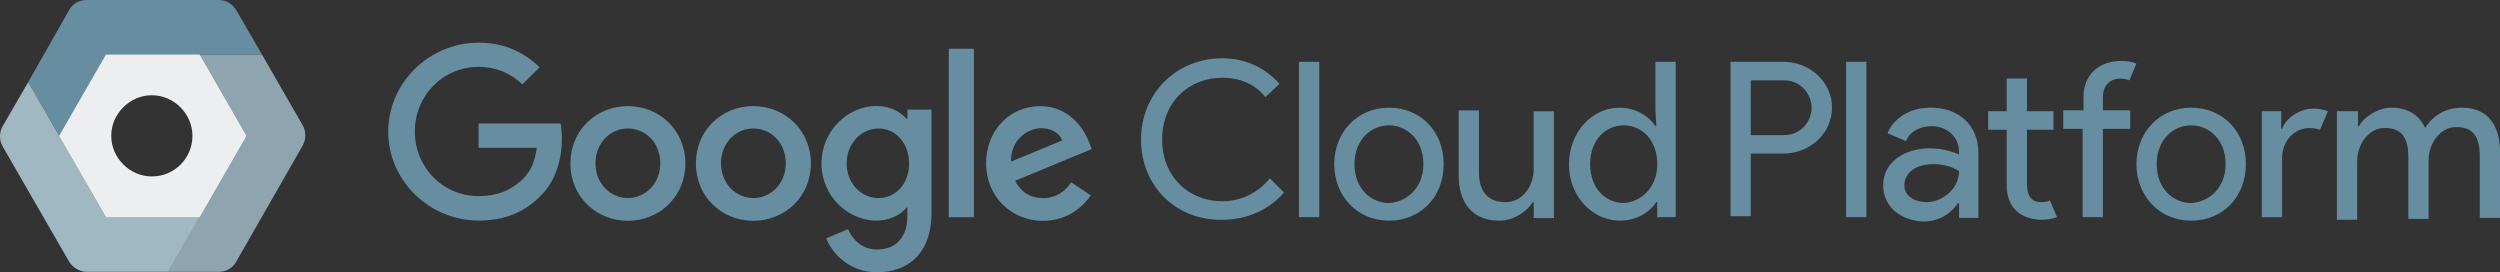 <?xml version="1.0" encoding="UTF-8"?>
<svg id="Calque_2" data-name="Calque 2" xmlns="http://www.w3.org/2000/svg" xmlns:xlink="http://www.w3.org/1999/xlink" viewBox="0 0 450 48.99">
  <rect x="0" y="0" width="450" height="48.99" fill="#333333" stroke="none"/>
  <defs>
    <style>
      .cls-1 {
        clip-path: url(#clippath-11);
      }

      .cls-2 {
        clip-path: url(#clippath-13);
      }

      .cls-3 {
        clip-path: url(#clippath-6);
      }

      .cls-4 {
        fill: none;
      }

      .cls-4, .cls-5, .cls-6, .cls-7, .cls-8, .cls-9, .cls-10 {
        stroke-width: 0px;
      }

      .cls-11 {
        clip-path: url(#clippath-7);
      }

      .cls-12 {
        clip-path: url(#clippath-1);
      }

      .cls-5 {
        fill: #547dbf;
      }

      .cls-6 {
        fill: #668da0;
      }

      .cls-13 {
        clip-path: url(#clippath-12);
      }

      .cls-7 {
        fill: #8ea5af;
      }

      .cls-14 {
        clip-path: url(#clippath-9);
      }

      .cls-8 {
        fill: #eee;
      }

      .cls-9 {
        fill: #edeeef;
      }

      .cls-15 {
        clip-path: url(#clippath);
      }

      .cls-16 {
        clip-path: url(#clippath-8);
      }

      .cls-17 {
        clip-path: url(#clippath-14);
      }

      .cls-18 {
        clip-path: url(#clippath-5);
      }

      .cls-19 {
        clip-path: url(#clippath-10);
      }

      .cls-10 {
        fill: #a0b8c1;
      }
    </style>
    <clipPath id="clippath">
      <path class="cls-4" d="m54.48,22.55l-7.31-12.87-4.61-7.94c-.64-.95-1.75-1.75-3.18-1.75H15.57c-1.27,0-2.54.63-3.18,1.91l-7.31,12.87L.48,22.71c-.64,1.11-.64,2.54,0,3.65l11.91,20.65c.63,1.11,1.91,1.91,3.18,1.91h23.83c1.27,0,2.54-.64,3.18-1.91l11.91-20.81c.64-1.11.64-2.38,0-3.65m-27.16,9.21c-3.97,0-7.31-3.34-7.31-7.31s3.34-7.31,7.31-7.31,7.31,3.34,7.31,7.31-3.18,7.31-7.31,7.31"/>
    </clipPath>
    <clipPath id="clippath-1">
      <path class="cls-4" d="m54.48,22.55l-7.31-12.87-4.61-7.94c-.64-.95-1.75-1.75-3.18-1.75H15.57c-1.27,0-2.54.63-3.18,1.91l-7.31,12.87L.48,22.71c-.64,1.11-.64,2.54,0,3.65l11.91,20.65c.63,1.11,1.91,1.91,3.18,1.91h23.83c1.27,0,2.54-.64,3.18-1.91l11.91-20.81c.64-1.11.64-2.38,0-3.65m-27.16,9.21c-3.97,0-7.31-3.34-7.31-7.31s3.34-7.31,7.31-7.31,7.31,3.34,7.31,7.31-3.18,7.31-7.31,7.31"/>
    </clipPath>
    <clipPath id="clippath-2">
      <path class="cls-4" d="m54.48,22.55l-7.31-12.87-4.61-7.94c-.64-.95-1.75-1.75-3.18-1.75H15.57c-1.27,0-2.54.63-3.18,1.91l-7.31,12.87L.48,22.71c-.64,1.11-.64,2.54,0,3.65l11.91,20.65c.63,1.11,1.91,1.91,3.18,1.91h23.83c1.27,0,2.54-.64,3.18-1.91l11.91-20.81c.64-1.11.64-2.38,0-3.65m-27.16,9.21c-3.97,0-7.31-3.34-7.31-7.31s3.34-7.31,7.31-7.31,7.31,3.34,7.31,7.31-3.18,7.31-7.31,7.31"/>
    </clipPath>
    <clipPath id="clippath-3">
      <path class="cls-4" d="m0,24.54H0c0,.63.16,1.27.48,1.83l11.91,20.65c.63,1.11,1.91,1.91,3.18,1.91h14.77-14.77c-1.27,0-2.54-.79-3.18-1.91L.48,26.37C.17,25.82,0,25.2,0,24.58H0v-.04"/>
    </clipPath>
    <clipPath id="clippath-4">
      <rect class="cls-4" x="-.83" y="23.32" width="32.02" height="26.69"/>
    </clipPath>
    <clipPath id="clippath-5">
      <path class="cls-4" d="m54.48,22.55l-7.31-12.87-4.61-7.94c-.64-.95-1.75-1.75-3.18-1.75H15.57c-1.27,0-2.54.63-3.18,1.91l-7.31,12.87L.48,22.71c-.64,1.11-.64,2.54,0,3.65l11.91,20.65c.63,1.11,1.91,1.91,3.18,1.91h23.83c1.27,0,2.54-.64,3.18-1.91l11.91-20.81c.64-1.11.64-2.38,0-3.65m-27.16,9.21c-3.97,0-7.31-3.34-7.31-7.31s3.34-7.31,7.31-7.31,7.31,3.34,7.31,7.31-3.18,7.31-7.31,7.31"/>
    </clipPath>
    <clipPath id="clippath-6">
      <path class="cls-4" d="m54.48,22.55l-7.31-12.87-4.61-7.94c-.64-.95-1.75-1.75-3.18-1.75H15.57c-1.27,0-2.54.63-3.18,1.91l-7.31,12.87L.48,22.71c-.64,1.11-.64,2.54,0,3.65l11.91,20.65c.63,1.11,1.91,1.91,3.18,1.91h23.83c1.27,0,2.54-.64,3.18-1.91l11.91-20.81c.64-1.11.64-2.38,0-3.65m-27.16,9.21c-3.97,0-7.31-3.34-7.31-7.31s3.34-7.31,7.31-7.31,7.31,3.34,7.31,7.31-3.18,7.31-7.31,7.31"/>
    </clipPath>
    <clipPath id="clippath-7">
      <path class="cls-4" d="m47.18,9.85h-28.12l25.26,14.61-14.14,24.46h9.21c1.27,0,2.54-.64,3.18-1.91l11.91-20.81c.64-1.11.64-2.54,0-3.65l-7.31-12.71"/>
    </clipPath>
    <clipPath id="clippath-8">
      <path class="cls-4" d="m47.18,9.85h-28.12l25.26,14.61-14.14,24.46h9.21c1.27,0,2.54-.64,3.18-1.91l11.91-20.81c.64-1.11.64-2.54,0-3.65l-7.31-12.71"/>
    </clipPath>
    <clipPath id="clippath-9">
      <path class="cls-4" d="m47.18,9.85h-28.12l25.26,14.61-14.14,24.46h9.21c1.27,0,2.54-.64,3.18-1.91l11.91-20.81c.64-1.11.64-2.54,0-3.65l-7.31-12.71"/>
    </clipPath>
    <clipPath id="clippath-10">
      <path class="cls-4" d="m54.48,22.55l-7.31-12.87-4.61-7.94c-.64-.95-1.75-1.75-3.18-1.75H15.57c-1.27,0-2.54.63-3.18,1.91l-7.31,12.87L.48,22.71c-.64,1.11-.64,2.54,0,3.65l11.91,20.65c.63,1.11,1.91,1.91,3.18,1.91h23.83c1.27,0,2.54-.64,3.18-1.91l11.91-20.81c.64-1.11.64-2.38,0-3.65m-27.16,9.21c-3.97,0-7.31-3.34-7.31-7.31s3.34-7.31,7.31-7.31,7.31,3.34,7.31,7.31-3.18,7.31-7.31,7.31"/>
    </clipPath>
    <clipPath id="clippath-11">
      <path class="cls-4" d="m54.48,22.55l-7.31-12.87-4.61-7.94c-.64-.95-1.75-1.75-3.18-1.75H15.57c-1.27,0-2.54.63-3.18,1.91l-7.31,12.87L.48,22.71c-.64,1.11-.64,2.54,0,3.65l11.91,20.65c.63,1.11,1.91,1.91,3.18,1.91h23.83c1.27,0,2.54-.64,3.18-1.91l11.91-20.81c.64-1.11.64-2.38,0-3.65m-27.16,9.21c-3.97,0-7.31-3.34-7.31-7.31s3.34-7.31,7.31-7.31,7.31,3.34,7.31,7.31-3.18,7.31-7.31,7.31"/>
    </clipPath>
    <clipPath id="clippath-12">
      <path class="cls-4" d="m19.06,39.07L5.08,14.77.48,22.71c-.64,1.11-.64,2.54,0,3.65l11.91,20.65c.63,1.11,1.91,1.91,3.18,1.91h14.77l14.14-24.46-25.41,14.61"/>
    </clipPath>
    <clipPath id="clippath-13">
      <path class="cls-4" d="m54.48,22.55l-7.31-12.87-4.61-7.94c-.64-.95-1.75-1.75-3.18-1.75H15.57c-1.27,0-2.54.63-3.18,1.91l-7.31,12.87L.48,22.71c-.64,1.11-.64,2.54,0,3.65l11.91,20.65c.63,1.11,1.91,1.91,3.18,1.91h23.83c1.27,0,2.54-.64,3.18-1.91l11.91-20.81c.64-1.11.64-2.38,0-3.65m-27.16,9.21c-3.97,0-7.31-3.34-7.31-7.31s3.34-7.31,7.31-7.31,7.31,3.34,7.31,7.31-3.18,7.31-7.31,7.31"/>
    </clipPath>
    <clipPath id="clippath-14">
      <path class="cls-4" d="m54.48,22.55l-7.31-12.87-4.61-7.94c-.64-.95-1.75-1.75-3.18-1.75H15.57c-1.27,0-2.54.63-3.18,1.91l-7.31,12.87L.48,22.71c-.64,1.11-.64,2.54,0,3.65l11.91,20.65c.63,1.11,1.91,1.91,3.18,1.91h23.83c1.27,0,2.54-.64,3.18-1.91l11.91-20.81c.64-1.11.64-2.38,0-3.65m-27.16,9.21c-3.97,0-7.31-3.34-7.31-7.31s3.34-7.31,7.31-7.31,7.31,3.34,7.31,7.31-3.18,7.31-7.31,7.31"/>
    </clipPath>
    <clipPath id="clippath-15">
      <path class="cls-4" d="m54.48,22.55l-7.31-12.87-4.61-7.94c-.64-.95-1.75-1.75-3.18-1.75H15.57c-1.27,0-2.54.63-3.18,1.91l-7.31,12.87L.48,22.71c-.64,1.11-.64,2.54,0,3.65l11.91,20.65c.63,1.11,1.91,1.91,3.18,1.91h23.83c1.27,0,2.54-.64,3.18-1.91l11.91-20.81c.64-1.11.64-2.38,0-3.65m-27.16,9.21c-3.97,0-7.31-3.34-7.31-7.31s3.34-7.31,7.31-7.31,7.31,3.34,7.31,7.31-3.18,7.31-7.31,7.31"/>
    </clipPath>
    <clipPath id="clippath-16">
      <path class="cls-4" d="m39.44,0h.03c1.39.03,2.47.82,3.09,1.9l4.61,7.94,7.31,12.71-7.31-12.87-4.61-7.94C41.94.8,40.85.02,39.44,0"/>
    </clipPath>
    <clipPath id="clippath-17">
      <rect class="cls-4" x="38.06" y="-1.08" width="17.54" height="24.4"/>
    </clipPath>
    <clipPath id="clippath-18">
      <path class="cls-4" d="m54.48,22.55l-7.31-12.87-4.61-7.94c-.64-.95-1.75-1.75-3.18-1.75H15.57c-1.27,0-2.54.63-3.18,1.91l-7.31,12.87L.48,22.71c-.64,1.11-.64,2.54,0,3.65l11.91,20.65c.63,1.11,1.91,1.91,3.18,1.91h23.83c1.27,0,2.54-.64,3.18-1.91l11.91-20.81c.64-1.11.64-2.38,0-3.65m-27.16,9.21c-3.97,0-7.31-3.34-7.31-7.31s3.34-7.31,7.31-7.31,7.31,3.34,7.31,7.31-3.18,7.31-7.31,7.31"/>
    </clipPath>
    <clipPath id="clippath-19">
      <path class="cls-4" d="m39.48,0c1.39.03,2.47.82,3.09,2.06l4.51,7.78h.09l-4.61-7.94c-.62-1.09-1.7-1.88-3.09-1.9"/>
    </clipPath>
    <clipPath id="clippath-20">
      <rect class="cls-4" x="38.06" y="-1.08" width="9.91" height="12.2"/>
    </clipPath>
    <clipPath id="clippath-21">
      <path class="cls-4" d="m54.48,22.55l-7.31-12.87-4.61-7.94c-.64-.95-1.75-1.75-3.18-1.75H15.57c-1.27,0-2.54.63-3.18,1.91l-7.31,12.87L.48,22.71c-.64,1.11-.64,2.54,0,3.65l11.91,20.65c.63,1.11,1.91,1.91,3.18,1.91h23.83c1.27,0,2.54-.64,3.18-1.91l11.91-20.81c.64-1.11.64-2.38,0-3.65m-27.16,9.21c-3.97,0-7.31-3.34-7.31-7.31s3.34-7.31,7.31-7.31,7.31,3.34,7.31,7.31-3.18,7.31-7.31,7.31"/>
    </clipPath>
    <clipPath id="clippath-22">
      <path class="cls-4" d="m47.18,9.85h-.09l.09.16,7.31,12.87c.28.42.43,1.08.47,1.66v-.16c0-.59-.16-1.21-.47-1.82l-7.31-12.71"/>
    </clipPath>
    <clipPath id="clippath-23">
      <rect class="cls-4" x="45.68" y="8.83" width="10.67" height="16.77"/>
    </clipPath>
    <clipPath id="clippath-24">
      <path class="cls-4" d="m54.48,22.55l-7.31-12.87-4.61-7.94c-.64-.95-1.75-1.75-3.18-1.75H15.57c-1.27,0-2.54.63-3.18,1.91l-7.31,12.87L.48,22.71c-.64,1.11-.64,2.54,0,3.65l11.91,20.65c.63,1.11,1.91,1.91,3.18,1.91h23.83c1.27,0,2.54-.64,3.18-1.91l11.91-20.81c.64-1.11.64-2.38,0-3.65m-27.16,9.21c-3.97,0-7.31-3.34-7.31-7.31s3.34-7.31,7.31-7.31,7.31,3.34,7.31,7.31-3.18,7.31-7.31,7.31"/>
    </clipPath>
    <clipPath id="clippath-25">
      <path class="cls-4" d="m39.39.32H15.57c-1.27,0-2.54.79-3.18,1.91l-7.19,12.66,7.01,6.85,6.85-11.89h27.93l-4.42-7.62c-.64-1.27-1.91-1.91-3.18-1.91"/>
    </clipPath>
    <clipPath id="clippath-26">
      <rect class="cls-4" x="3.75" y="-1.08" width="44.22" height="23.64"/>
    </clipPath>
    <clipPath id="clippath-27">
      <path class="cls-4" d="m54.48,22.55l-7.31-12.87-4.61-7.94c-.64-.95-1.75-1.75-3.18-1.75H15.57c-1.27,0-2.54.63-3.18,1.91l-7.31,12.87L.48,22.71c-.64,1.11-.64,2.54,0,3.65l11.91,20.65c.63,1.11,1.91,1.91,3.18,1.91h23.83c1.27,0,2.54-.64,3.18-1.91l11.91-20.81c.64-1.11.64-2.38,0-3.65m-27.16,9.21c-3.97,0-7.31-3.34-7.31-7.31s3.34-7.31,7.31-7.31,7.31,3.34,7.31,7.31-3.18,7.31-7.31,7.31"/>
    </clipPath>
    <clipPath id="clippath-28">
      <polyline class="cls-4" points="5.2 14.88 5.17 14.93 10.65 24.45 12.21 21.74 5.2 14.88"/>
    </clipPath>
    <clipPath id="clippath-29">
      <rect class="cls-4" x="3.75" y="13.4" width="9.91" height="12.2"/>
    </clipPath>
    <clipPath id="clippath-30">
      <path class="cls-4" d="m54.48,22.55l-7.31-12.87-4.61-7.94c-.64-.95-1.75-1.75-3.18-1.75H15.57c-1.27,0-2.54.63-3.18,1.91l-7.31,12.87L.48,22.71c-.64,1.11-.64,2.54,0,3.65l11.91,20.65c.63,1.11,1.91,1.91,3.18,1.91h23.83c1.27,0,2.54-.64,3.18-1.91l11.91-20.81c.64-1.11.64-2.38,0-3.65m-27.16,9.21c-3.97,0-7.31-3.34-7.31-7.31s3.34-7.31,7.31-7.31,7.31,3.34,7.31,7.31-3.18,7.31-7.31,7.31"/>
    </clipPath>
    <clipPath id="clippath-31">
      <path class="cls-4" d="m5.17,14.93l-.09.16L.48,22.87c-.28.55-.43.99-.47,1.51.03.55.19,1.09.47,1.51l4.61,7.94,7.31,12.87c.63,1.27,1.91,1.91,3.18,1.91h13.03l-9.53-9.53-8.42-14.61h0s-5.48-9.53-5.48-9.53"/>
    </clipPath>
    <clipPath id="clippath-32">
      <rect class="cls-4" x="-.83" y="13.4" width="30.5" height="36.6"/>
    </clipPath>
    <clipPath id="clippath-33">
      <path class="cls-4" d="m54.48,22.55l-7.31-12.87-4.61-7.94c-.64-.95-1.75-1.75-3.18-1.75H15.57c-1.27,0-2.54.63-3.18,1.91l-7.31,12.87L.48,22.71c-.64,1.11-.64,2.54,0,3.65l11.91,20.65c.63,1.11,1.91,1.91,3.18,1.91h23.83c1.27,0,2.54-.64,3.18-1.91l11.91-20.81c.64-1.11.64-2.38,0-3.65m-27.16,9.21c-3.97,0-7.31-3.34-7.31-7.31s3.34-7.31,7.31-7.31,7.31,3.34,7.31,7.31-3.18,7.31-7.31,7.31"/>
    </clipPath>
    <clipPath id="clippath-34">
      <path class="cls-4" d="m46.99,9.85h-11.09l17.72,17.72.86-1.52c.28-.55.43-.99.47-1.51-.04-.55-.19-1.09-.47-1.51l-7.31-12.87-.18-.32"/>
    </clipPath>
    <clipPath id="clippath-35">
      <rect class="cls-4" x="35.01" y="8.83" width="21.35" height="19.82"/>
    </clipPath>
    <clipPath id="clippath-36">
      <path class="cls-4" d="m54.48,22.55l-7.31-12.87-4.61-7.94c-.64-.95-1.75-1.75-3.18-1.75H15.57c-1.27,0-2.54.63-3.18,1.91l-7.31,12.87L.48,22.71c-.64,1.11-.64,2.54,0,3.65l11.91,20.65c.63,1.11,1.91,1.91,3.18,1.91h23.83c1.27,0,2.54-.64,3.18-1.91l11.91-20.81c.64-1.11.64-2.38,0-3.65m-27.16,9.21c-3.97,0-7.31-3.34-7.31-7.31s3.34-7.31,7.31-7.31,7.31,3.34,7.31,7.31-3.18,7.31-7.31,7.31"/>
    </clipPath>
    <clipPath id="clippath-37">
      <path class="cls-4" d="m35.9,9.85l8.42,14.61-8.42,14.61-5.56,9.85h.08l.08-.16h8.89c1.27,0,2.54-.79,3.18-1.91l4.61-7.94,6.44-11.35-17.72-17.72"/>
    </clipPath>
    <clipPath id="clippath-38">
      <rect class="cls-4" x="28.91" y="8.83" width="25.92" height="41.17"/>
    </clipPath>
    <clipPath id="clippath-39">
      <path class="cls-4" d="m54.48,22.55l-7.31-12.87-4.61-7.94c-.64-.95-1.75-1.75-3.18-1.75H15.57c-1.27,0-2.54.63-3.18,1.91l-7.31,12.87L.48,22.71c-.64,1.11-.64,2.54,0,3.65l11.91,20.65c.63,1.11,1.91,1.91,3.18,1.91h23.83c1.27,0,2.54-.64,3.18-1.91l11.91-20.81c.64-1.11.64-2.38,0-3.65m-27.16,9.21c-3.97,0-7.31-3.34-7.31-7.31s3.34-7.31,7.31-7.31,7.31,3.34,7.31,7.31-3.18,7.31-7.31,7.31"/>
    </clipPath>
    <clipPath id="clippath-40">
      <polyline class="cls-4" points="44.32 24.46 44.32 24.46 44.24 24.6 35.9 39.07 44.32 24.46"/>
    </clipPath>
    <clipPath id="clippath-41">
      <rect class="cls-4" x="35.01" y="23.32" width="10.67" height="16.77"/>
    </clipPath>
    <clipPath id="clippath-42">
      <path class="cls-4" d="m54.48,22.55l-7.31-12.87-4.61-7.94c-.64-.95-1.75-1.75-3.18-1.75H15.57c-1.27,0-2.54.63-3.18,1.91l-7.31,12.87L.48,22.71c-.64,1.11-.64,2.54,0,3.65l11.91,20.65c.63,1.11,1.91,1.91,3.18,1.91h23.83c1.27,0,2.54-.64,3.18-1.91l11.91-20.81c.64-1.11.64-2.38,0-3.65m-27.16,9.21c-3.97,0-7.31-3.34-7.31-7.31s3.34-7.31,7.31-7.31,7.31,3.34,7.31,7.31-3.18,7.31-7.31,7.31"/>
    </clipPath>
    <clipPath id="clippath-43">
      <path class="cls-4" d="m.48,22.71c-.28.5-.44,1.06-.47,1.63v.04c.04-.56.19-1.11.47-1.67"/>
    </clipPath>
    <clipPath id="clippath-44">
      <rect class="cls-4" x="-.83" y="21.79" width="2.29" height="3.81"/>
    </clipPath>
    <clipPath id="clippath-45">
      <path class="cls-4" d="m54.48,22.55l-7.31-12.87-4.61-7.94c-.64-.95-1.75-1.75-3.18-1.75H15.57c-1.27,0-2.54.63-3.18,1.91l-7.31,12.87L.48,22.71c-.64,1.11-.64,2.54,0,3.65l11.91,20.65c.63,1.11,1.91,1.91,3.18,1.91h23.83c1.27,0,2.54-.64,3.18-1.91l11.91-20.81c.64-1.11.64-2.38,0-3.65m-27.16,9.21c-3.97,0-7.31-3.34-7.31-7.31s3.34-7.31,7.31-7.31,7.31,3.34,7.31,7.31-3.18,7.31-7.31,7.31"/>
    </clipPath>
    <clipPath id="clippath-46">
      <polyline class="cls-4" points="0 24.34 0 24.54 0 24.58 0 24.38 0 24.34"/>
    </clipPath>
    <clipPath id="clippath-47">
      <rect class="cls-4" x="-.83" y="23.32" width="2.29" height="2.29"/>
    </clipPath>
    <clipPath id="clippath-48">
      <path class="cls-4" d="m54.48,22.55l-7.31-12.87-4.61-7.94c-.64-.95-1.75-1.75-3.18-1.75H15.57c-1.27,0-2.54.63-3.18,1.91l-7.31,12.87L.48,22.71c-.64,1.11-.64,2.54,0,3.65l11.91,20.65c.63,1.11,1.91,1.91,3.18,1.91h23.83c1.27,0,2.54-.64,3.18-1.91l11.91-20.81c.64-1.11.64-2.38,0-3.65m-27.16,9.21c-3.97,0-7.31-3.34-7.31-7.31s3.34-7.31,7.31-7.31,7.31,3.34,7.31,7.31-3.18,7.31-7.31,7.31"/>
    </clipPath>
    <clipPath id="clippath-49">
      <polyline class="cls-4" points="54.96 24.41 54.95 24.58 54.96 24.6 54.96 24.44 54.96 24.41"/>
    </clipPath>
    <clipPath id="clippath-50">
      <rect class="cls-4" x="54.07" y="23.32" width="2.29" height="2.29"/>
    </clipPath>
    <clipPath id="clippath-51">
      <path class="cls-4" d="m54.48,22.55l-7.31-12.87-4.61-7.94c-.64-.95-1.75-1.75-3.18-1.75H15.57c-1.27,0-2.54.63-3.18,1.91l-7.31,12.87L.48,22.71c-.64,1.11-.64,2.54,0,3.65l11.91,20.65c.63,1.11,1.91,1.91,3.18,1.91h23.83c1.27,0,2.54-.64,3.18-1.91l11.91-20.81c.64-1.11.64-2.38,0-3.65m-27.16,9.21c-3.97,0-7.31-3.34-7.31-7.31s3.34-7.31,7.31-7.31,7.31,3.34,7.31,7.31-3.18,7.31-7.31,7.31"/>
    </clipPath>
    <clipPath id="clippath-52">
      <polyline class="cls-4" points="54.96 24.37 54.95 24.54 54.95 24.58 54.96 24.41 54.96 24.37"/>
    </clipPath>
    <clipPath id="clippath-53">
      <rect class="cls-4" x="54.07" y="23.32" width="2.29" height="2.29"/>
    </clipPath>
    <clipPath id="clippath-54">
      <path class="cls-4" d="m54.48,22.55l-7.31-12.87-4.61-7.94c-.64-.95-1.75-1.75-3.18-1.75H15.57c-1.27,0-2.54.63-3.18,1.91l-7.31,12.87L.48,22.71c-.64,1.11-.64,2.54,0,3.65l11.91,20.65c.63,1.11,1.91,1.91,3.18,1.91h23.83c1.27,0,2.54-.64,3.18-1.91l11.91-20.81c.64-1.11.64-2.38,0-3.65m-27.16,9.21c-3.97,0-7.31-3.34-7.31-7.31s3.34-7.31,7.31-7.31,7.31,3.34,7.31,7.31-3.18,7.31-7.31,7.31"/>
    </clipPath>
    <clipPath id="clippath-55">
      <path class="cls-4" d="m0,24.39v.19c0,.62.16,1.24.47,1.79l11.91,20.65-7.31-13.02L.48,26.05c-.28-.42-.43-1.08-.47-1.66"/>
    </clipPath>
    <clipPath id="clippath-56">
      <rect class="cls-4" x="-.83" y="23.32" width="14.49" height="25.16"/>
    </clipPath>
    <clipPath id="clippath-57">
      <path class="cls-4" d="m54.48,22.55l-7.31-12.87-4.61-7.94c-.64-.95-1.75-1.75-3.18-1.75H15.57c-1.27,0-2.54.63-3.18,1.91l-7.31,12.87L.48,22.71c-.64,1.11-.64,2.54,0,3.65l11.91,20.65c.63,1.11,1.91,1.91,3.18,1.91h23.83c1.27,0,2.54-.64,3.18-1.91l11.91-20.81c.64-1.11.64-2.38,0-3.65m-27.16,9.21c-3.97,0-7.31-3.34-7.31-7.31s3.34-7.31,7.31-7.31,7.31,3.34,7.31,7.31-3.18,7.31-7.31,7.31"/>
    </clipPath>
    <clipPath id="clippath-58">
      <path class="cls-4" d="m54.95,24.58c-.01.23-.04.46-.1.68l-.03.14c.07-.26.12-.53.13-.8v-.03"/>
    </clipPath>
    <clipPath id="clippath-59">
      <rect class="cls-4" x="53.31" y="23.32" width="3.05" height="3.05"/>
    </clipPath>
    <clipPath id="clippath-60">
      <path class="cls-4" d="m54.48,22.55l-7.31-12.87-4.61-7.94c-.64-.95-1.75-1.75-3.18-1.75H15.57c-1.27,0-2.54.63-3.18,1.91l-7.31,12.87L.48,22.71c-.64,1.11-.64,2.54,0,3.65l11.91,20.65c.63,1.11,1.91,1.91,3.18,1.91h23.83c1.27,0,2.54-.64,3.18-1.91l11.91-20.81c.64-1.11.64-2.38,0-3.65m-27.16,9.21c-3.97,0-7.31-3.34-7.31-7.31s3.34-7.31,7.31-7.31,7.31,3.34,7.31,7.31-3.18,7.31-7.31,7.31"/>
    </clipPath>
    <clipPath id="clippath-61">
      <path class="cls-4" d="m54.95,24.54c-.01.23-.04.47-.1.72.05-.22.09-.45.1-.68v-.04"/>
    </clipPath>
    <clipPath id="clippath-62">
      <rect class="cls-4" x="54.07" y="23.32" width="2.29" height="3.05"/>
    </clipPath>
    <clipPath id="clippath-63">
      <path class="cls-4" d="m54.48,22.55l-7.31-12.87-4.61-7.94c-.64-.95-1.75-1.75-3.18-1.75H15.57c-1.27,0-2.54.63-3.18,1.91l-7.31,12.87L.48,22.71c-.64,1.11-.64,2.54,0,3.65l11.91,20.65c.63,1.11,1.91,1.91,3.18,1.91h23.83c1.27,0,2.54-.64,3.18-1.91l11.91-20.81c.64-1.11.64-2.38,0-3.65m-27.16,9.21c-3.97,0-7.31-3.34-7.31-7.31s3.34-7.31,7.31-7.31,7.31,3.34,7.31,7.31-3.18,7.31-7.31,7.31"/>
    </clipPath>
    <clipPath id="clippath-64">
      <path class="cls-4" d="m20.01,24.14c0-3.97,3.34-7.31,7.31-7.31s7.47,3.34,7.31,7.31h0v.32s0,.32,0,.32h0c0,3.97-3.34,7.31-7.31,7.31s-7.31-3.34-7.31-7.31h0v-.32s0-.32,0-.32h0m15.88-14.3h-16.84l-6.85,11.89-1.56,2.71h0s8.42,14.62,8.42,14.62h16.84l8.34-14.48.08-.14-8.42-14.61"/>
    </clipPath>
    <clipPath id="clippath-65">
      <rect class="cls-4" x="9.85" y="8.83" width="35.83" height="31.26"/>
    </clipPath>
    <clipPath id="clippath-66">
      <path class="cls-4" d="m54.48,22.55l-7.31-12.87-4.61-7.94c-.64-.95-1.75-1.75-3.18-1.75H15.57c-1.27,0-2.54.63-3.18,1.91l-7.31,12.87L.48,22.71c-.64,1.11-.64,2.54,0,3.65l11.91,20.65c.63,1.11,1.91,1.91,3.18,1.91h23.83c1.27,0,2.54-.64,3.18-1.91l11.91-20.81c.64-1.11.64-2.38,0-3.65m-27.16,9.21c-3.97,0-7.31-3.34-7.31-7.31s3.34-7.31,7.31-7.31,7.31,3.34,7.31,7.31-3.18,7.31-7.31,7.31"/>
    </clipPath>
    <clipPath id="clippath-67">
      <path class="cls-4" d="m34.63,24.78h0c-.16,3.83-3.28,6.99-7.3,6.99s-7.13-3.16-7.3-6.99h0c0,3.97,3.34,7.31,7.31,7.31s7.31-3.33,7.31-7.31m-7.31-7.94c-3.97,0-7.31,3.34-7.31,7.31h0c.17-3.83,3.44-6.99,7.3-6.99s7.13,3.16,7.3,6.99h0c.16-3.97-3.18-7.31-7.31-7.31"/>
    </clipPath>
    <clipPath id="clippath-68">
      <rect class="cls-4" x="19" y="15.69" width="16.77" height="17.54"/>
    </clipPath>
    <clipPath id="clippath-69">
      <path class="cls-4" d="m54.48,22.55l-7.31-12.87-4.61-7.94c-.64-.95-1.75-1.75-3.18-1.75H15.57c-1.27,0-2.54.63-3.18,1.91l-7.31,12.87L.48,22.71c-.64,1.11-.64,2.54,0,3.65l11.91,20.65c.63,1.11,1.91,1.91,3.18,1.91h23.83c1.27,0,2.54-.64,3.18-1.91l11.91-20.81c.64-1.11.64-2.38,0-3.65m-27.16,9.21c-3.97,0-7.31-3.34-7.31-7.31s3.34-7.31,7.31-7.31,7.31,3.34,7.31,7.31-3.18,7.31-7.31,7.31"/>
    </clipPath>
    <clipPath id="clippath-70">
      <polyline class="cls-4" points="35.87 39.07 19.06 39.07 28.59 48.6 30.36 48.6 35.87 39.07"/>
    </clipPath>
    <clipPath id="clippath-71">
      <rect class="cls-4" x="18.24" y="37.8" width="19.06" height="12.2"/>
    </clipPath>
    <clipPath id="clippath-72">
      <path class="cls-4" d="m54.48,22.55l-7.31-12.87-4.61-7.94c-.64-.95-1.75-1.75-3.18-1.75H15.57c-1.27,0-2.54.63-3.18,1.91l-7.31,12.87L.48,22.71c-.64,1.11-.64,2.54,0,3.65l11.91,20.65c.63,1.11,1.91,1.91,3.18,1.91h23.83c1.27,0,2.54-.64,3.18-1.91l11.91-20.81c.64-1.11.64-2.38,0-3.65m-27.16,9.21c-3.97,0-7.31-3.34-7.31-7.31s3.34-7.31,7.31-7.31,7.31,3.34,7.31,7.31-3.18,7.31-7.31,7.31"/>
    </clipPath>
    <clipPath id="clippath-73">
      <polyline class="cls-4" points="35.9 39.07 35.87 39.07 30.36 48.6 30.5 48.6 30.34 48.92 35.9 39.07"/>
    </clipPath>
    <clipPath id="clippath-74">
      <rect class="cls-4" x="28.91" y="37.8" width="8.39" height="12.2"/>
    </clipPath>
    <clipPath id="clippath-75">
      <path class="cls-4" d="m54.48,22.55l-7.31-12.87-4.61-7.94c-.64-.95-1.75-1.75-3.18-1.75H15.57c-1.27,0-2.54.63-3.18,1.91l-7.31,12.87L.48,22.71c-.64,1.11-.64,2.54,0,3.65l11.91,20.65c.63,1.11,1.91,1.91,3.18,1.91h23.83c1.27,0,2.54-.64,3.18-1.91l11.91-20.81c.64-1.11.64-2.38,0-3.65m-27.16,9.21c-3.97,0-7.31-3.34-7.31-7.31s3.34-7.31,7.31-7.31,7.31,3.34,7.31,7.31-3.18,7.31-7.31,7.31"/>
    </clipPath>
    <clipPath id="clippath-76">
      <path class="cls-4" d="m54.86,25.26c-.08.33-.2.65-.37.95.15-.26.26-.53.34-.8l.03-.14m.1-.68h0s0,.03,0,.03h0s0-.03,0-.03"/>
    </clipPath>
    <clipPath id="clippath-77">
      <rect class="cls-4" x="53.31" y="23.32" width="3.05" height="3.81"/>
    </clipPath>
    <clipPath id="clippath-78">
      <path class="cls-4" d="m54.48,22.55l-7.31-12.87-4.61-7.94c-.64-.95-1.75-1.75-3.18-1.75H15.57c-1.27,0-2.54.63-3.18,1.91l-7.31,12.87L.48,22.71c-.64,1.11-.64,2.54,0,3.65l11.91,20.65c.63,1.11,1.91,1.91,3.18,1.91h23.83c1.27,0,2.54-.64,3.18-1.91l11.91-20.81c.64-1.11.64-2.38,0-3.65m-27.16,9.21c-3.97,0-7.31-3.34-7.31-7.31s3.34-7.31,7.31-7.31,7.31,3.34,7.31,7.31-3.18,7.31-7.31,7.31"/>
    </clipPath>
    <clipPath id="clippath-79">
      <path class="cls-4" d="m39.39,0H15.57C14.3,0,13.03.63,12.39,1.9l-7.31,12.87.12.11L12.39,2.22c.63-1.11,1.91-1.91,3.18-1.91h23.83c1.27,0,2.54.63,3.18,1.91l4.42,7.62h.09l-4.51-7.78C41.95.82,40.87.03,39.48,0h-.08"/>
    </clipPath>
    <clipPath id="clippath-80">
      <rect class="cls-4" x="3.75" y="-1.08" width="44.22" height="16.77"/>
    </clipPath>
    <clipPath id="clippath-81">
      <path class="cls-4" d="m54.48,22.55l-7.31-12.87-4.61-7.94c-.64-.95-1.75-1.75-3.18-1.75H15.57c-1.27,0-2.54.63-3.18,1.91l-7.31,12.87L.48,22.71c-.64,1.11-.64,2.54,0,3.65l11.91,20.65c.63,1.11,1.91,1.91,3.18,1.91h23.83c1.27,0,2.54-.64,3.18-1.91l11.91-20.81c.64-1.11.64-2.38,0-3.65m-27.16,9.21c-3.97,0-7.31-3.34-7.31-7.31s3.34-7.31,7.31-7.31,7.31,3.34,7.31,7.31-3.18,7.31-7.31,7.31"/>
    </clipPath>
    <clipPath id="clippath-82">
      <polyline class="cls-4" points="5.08 14.77 5.17 14.93 5.2 14.88 5.08 14.77"/>
    </clipPath>
    <clipPath id="clippath-83">
      <rect class="cls-4" x="3.75" y="13.4" width="2.29" height="2.29"/>
    </clipPath>
    <clipPath id="clippath-84">
      <path class="cls-4" d="m54.48,22.55l-7.31-12.87-4.61-7.94c-.64-.95-1.75-1.75-3.18-1.75H15.57c-1.27,0-2.54.63-3.18,1.91l-7.31,12.87L.48,22.71c-.64,1.11-.64,2.54,0,3.65l11.91,20.65c.63,1.11,1.91,1.91,3.18,1.91h23.83c1.27,0,2.54-.64,3.18-1.91l11.91-20.81c.64-1.11.64-2.38,0-3.65m-27.16,9.21c-3.97,0-7.31-3.34-7.31-7.31s3.34-7.31,7.31-7.31,7.31,3.34,7.31,7.31-3.18,7.31-7.31,7.31"/>
    </clipPath>
    <clipPath id="clippath-85">
      <path class="cls-4" d="m5.08,14.77h0L.48,22.71c-.28.56-.43,1.11-.47,1.67v-.04s0,0,0,0v.04s0,.2,0,.2H0v-.19c.04.58.2,1.24.48,1.66l4.61,7.94,7.31,13.02c.63,1.11,1.91,1.91,3.18,1.91h13.34l-.32-.32h-13.03c-1.27,0-2.54-.64-3.18-1.91l-7.31-12.87L.48,25.89c-.28-.42-.43-.95-.47-1.51.03-.52.19-.96.47-1.51l4.61-7.78.09-.16-.09-.16"/>
    </clipPath>
    <clipPath id="clippath-86">
      <rect class="cls-4" x="-.83" y="13.4" width="30.5" height="36.6"/>
    </clipPath>
    <clipPath id="clippath-87">
      <path class="cls-4" d="m54.48,22.55l-7.31-12.87-4.61-7.94c-.64-.95-1.75-1.75-3.18-1.75H15.57c-1.27,0-2.54.63-3.18,1.91l-7.31,12.87L.48,22.71c-.64,1.11-.64,2.54,0,3.65l11.91,20.65c.63,1.11,1.91,1.91,3.18,1.91h23.83c1.27,0,2.54-.64,3.18-1.91l11.91-20.81c.64-1.11.64-2.38,0-3.65m-27.16,9.21c-3.97,0-7.31-3.34-7.31-7.31s3.34-7.31,7.31-7.31,7.31,3.34,7.31,7.31-3.18,7.31-7.31,7.31"/>
    </clipPath>
    <clipPath id="clippath-88">
      <path class="cls-4" d="m47.08,9.85h-.09l.18.32,7.31,12.87c.28.42.43.95.47,1.51-.04.52-.19.96-.47,1.51l-.86,1.52.05.05.81-1.41c.17-.3.29-.62.37-.95.05-.24.08-.49.1-.72v.04s0,0,0,0v-.04s0-.17,0-.17h0s0,.16,0,.16c-.04-.58-.19-1.24-.47-1.66l-7.31-12.87-.09-.16"/>
    </clipPath>
    <clipPath id="clippath-89">
      <rect class="cls-4" x="45.68" y="8.83" width="10.67" height="19.82"/>
    </clipPath>
    <clipPath id="clippath-90">
      <path class="cls-4" d="m54.48,22.55l-7.31-12.87-4.61-7.94c-.64-.95-1.75-1.75-3.18-1.75H15.57c-1.27,0-2.54.63-3.18,1.91l-7.31,12.87L.48,22.71c-.64,1.11-.64,2.54,0,3.65l11.91,20.65c.63,1.11,1.91,1.91,3.18,1.91h23.83c1.27,0,2.54-.64,3.18-1.91l11.91-20.81c.64-1.11.64-2.38,0-3.65m-27.16,9.21c-3.97,0-7.31-3.34-7.31-7.31s3.34-7.31,7.31-7.31,7.31,3.34,7.31,7.31-3.18,7.31-7.31,7.31"/>
    </clipPath>
    <clipPath id="clippath-91">
      <path class="cls-4" d="m53.62,27.57l-6.44,11.35-4.61,7.94c-.64,1.11-1.91,1.91-3.18,1.91h-8.9l-.08.16h8.97c1.27,0,2.54-.64,3.18-1.91l11.1-19.39-.05-.05"/>
    </clipPath>
    <clipPath id="clippath-92">
      <rect class="cls-4" x="28.91" y="26.37" width="25.92" height="23.64"/>
    </clipPath>
    <clipPath id="clippath-93">
      <path class="cls-4" d="m54.48,22.55l-7.31-12.87-4.61-7.94c-.64-.95-1.75-1.75-3.18-1.75H15.57c-1.27,0-2.54.63-3.18,1.91l-7.31,12.87L.48,22.71c-.64,1.11-.64,2.54,0,3.65l11.91,20.65c.63,1.11,1.91,1.91,3.18,1.91h23.83c1.27,0,2.54-.64,3.18-1.91l11.91-20.81c.64-1.11.64-2.38,0-3.65m-27.16,9.21c-3.97,0-7.31-3.34-7.31-7.31s3.34-7.31,7.31-7.31,7.31,3.34,7.31,7.31-3.18,7.31-7.31,7.31"/>
    </clipPath>
    <clipPath id="clippath-94">
      <polyline class="cls-4" points="30.36 48.6 28.59 48.6 28.91 48.92 30.18 48.92 30.36 48.6"/>
    </clipPath>
    <clipPath id="clippath-95">
      <rect class="cls-4" x="27.38" y="47.71" width="3.81" height="2.29"/>
    </clipPath>
    <clipPath id="clippath-96">
      <path class="cls-4" d="m54.48,22.55l-7.31-12.87-4.61-7.94c-.64-.95-1.75-1.75-3.18-1.75H15.57c-1.27,0-2.54.63-3.18,1.91l-7.31,12.87L.48,22.71c-.64,1.11-.64,2.54,0,3.65l11.91,20.65c.63,1.11,1.91,1.91,3.18,1.91h23.83c1.27,0,2.54-.64,3.18-1.91l11.91-20.81c.64-1.11.64-2.38,0-3.65m-27.16,9.21c-3.97,0-7.31-3.34-7.31-7.31s3.34-7.31,7.31-7.31,7.31,3.34,7.31,7.31-3.18,7.31-7.31,7.31"/>
    </clipPath>
    <clipPath id="clippath-97">
      <polyline class="cls-4" points="30.5 48.6 30.36 48.6 30.18 48.92 30.34 48.92 30.5 48.6"/>
    </clipPath>
    <clipPath id="clippath-98">
      <rect class="cls-4" x="28.91" y="47.71" width="3.05" height="2.29"/>
    </clipPath>
  </defs>
  <g id="Layer_1" data-name="Layer 1">
    <g>
      <g>
        <g class="cls-15">
          <path class="cls-6" d="m19.06,9.85h28.12l-4.61-7.94C41.93.79,40.82,0,39.39,0H15.57C14.3,0,13.03.63,12.39,1.9l-7.31,12.87,13.98,24.3V9.85"/>
        </g>
        <g class="cls-12">
          <path class="cls-10" d="m19.06,39.07L5.08,14.77.48,22.71c-.64,1.11-.64,2.54,0,3.65l11.91,20.65c.63,1.11,1.91,1.91,3.18,1.91h14.77l14.14-24.46-25.41,14.61"/>
        </g>
        <g class="cls-18">
          <path class="cls-7" d="m47.18,9.85h-28.12l25.26,14.61-14.14,24.46h9.21c1.27,0,2.54-.64,3.18-1.91l11.91-20.81c.64-1.11.64-2.54,0-3.65l-7.31-12.71"/>
        </g>
      </g>
      <g>
        <g class="cls-3">
          <g class="cls-11">
            <g>
              <g class="cls-16">
                <polyline class="cls-8" points="35.9 9.85 44.32 24.46 35.9 39.07 19.06 39.07 10.64 24.46 19.06 9.85 35.9 9.85"/>
              </g>
              <g class="cls-14">
                <path class="cls-5" d="m19.06,9.85h28.12l-4.61-7.94C41.93.79,40.82,0,39.39,0H15.57C14.3,0,13.03.63,12.39,1.9l-7.31,12.87,13.98,24.3V9.85"/>
              </g>
            </g>
          </g>
        </g>
        <g class="cls-19">
          <g>
            <g class="cls-1">
              <g class="cls-13">
                <polyline class="cls-8" points="35.9 9.85 44.32 24.46 35.9 39.07 19.06 39.07 10.64 24.46 19.06 9.85 35.9 9.85"/>
              </g>
            </g>
            <g class="cls-2">
              <g class="cls-17">
                <polyline class="cls-9" points="35.9 9.85 44.32 24.46 35.9 39.07 19.06 39.07 10.64 24.46 19.06 9.85 35.9 9.85"/>
              </g>
            </g>
          </g>
        </g>
      </g>
      <path class="cls-6" d="m205.38,25.1c0-8.26,6.35-14.61,14.61-14.61,4.29,0,7.78,1.75,10.32,4.61l-2.54,2.38c-1.91-2.38-4.61-3.49-7.78-3.49-5.88,0-10.8,4.29-10.8,11.12s4.92,11.12,10.8,11.12c3.49,0,6.51-1.59,8.58-4.13l2.54,2.54c-2.38,2.86-6.35,4.92-11.12,4.92-8.26.16-14.61-6.04-14.61-14.45Zm28.43,13.98V11.12h3.65v27.96h-3.65Zm26.05-9.53c0,5.88-4.13,10.17-9.85,10.17s-9.85-4.45-9.85-10.17,4.13-10.17,9.85-10.17,9.85,4.29,9.85,10.17Zm-3.65,0c0-4.45-3.02-6.99-6.2-6.99s-6.2,2.54-6.2,6.99,3.02,6.99,6.2,6.99c3.18-.16,6.2-2.7,6.2-6.99Zm19.86,9.53v-2.7h-.16c-1.11,1.75-3.49,3.34-6.04,3.34-4.92,0-7.31-3.34-7.31-8.1v-11.75h3.65v11.12c0,3.97,2.07,5.4,4.77,5.4,3.18,0,5.08-3.02,5.08-5.88v-10.48h3.65v19.22h-3.65v-.16h0Zm6.35-9.53c0-5.88,4.29-10.17,9.05-10.17,3.02,0,5.4,1.59,6.51,3.34h.16l-.16-2.7v-8.9h3.65v27.96h-3.34v-2.7h-.16c-1.11,1.75-3.49,3.34-6.51,3.34-4.92,0-9.21-4.29-9.21-10.17Zm15.89,0c0-4.45-2.86-6.99-6.04-6.99s-6.04,2.54-6.04,6.99,2.86,6.99,6.04,6.99c3.02-.16,6.04-2.7,6.04-6.99Zm13.18,9.53V11.12h9.53c4.61,0,8.74,3.49,8.74,8.26s-4.13,8.26-8.74,8.26h-5.88v11.28h-3.65v.16h0Zm9.69-14.77c3.18,0,4.92-2.7,4.92-4.92s-1.75-4.92-4.92-4.92h-6.04v9.85h6.04Zm11.12,14.77V11.12h3.65v27.96h-3.65Zm6.67-5.72c0-4.29,3.97-6.67,8.42-6.67,2.54,0,4.45.79,5.24,1.11v-.48c0-2.86-2.38-4.61-4.92-4.61-2.07,0-3.97.95-4.61,2.7l-3.34-1.43c.64-1.75,3.02-4.61,7.78-4.61s8.58,2.86,8.58,8.26v11.6h-3.49v-2.7h-.16c-1.11,1.59-3.02,3.34-6.35,3.34-3.81-.16-7.15-2.54-7.15-6.51Zm13.66-2.54s-1.59-1.27-4.61-1.27c-3.81,0-5.24,2.07-5.24,3.81,0,2.07,2.07,3.02,3.97,3.02,2.86,0,5.88-2.38,5.88-5.56Zm8.58,2.54v-10.01h-3.34v-3.34h3.34v-5.88h3.65v5.88h4.77v3.34h-4.77v9.85c0,2.22.95,3.18,2.54,3.18.64,0,1.11,0,1.59-.32l1.27,3.02c-.79.32-1.75.48-2.86.48-3.97-.16-6.19-2.38-6.19-6.2Zm23.35-21.92l-1.27,3.02c-.48-.16-.95-.32-1.59-.32-1.75,0-3.18,1.11-3.18,3.34v2.38h4.92v3.34h-4.92v15.88h-3.65v-15.88h-3.49v-3.34h3.65v-2.38c0-3.97,2.7-6.51,6.83-6.51,1.11,0,1.91.16,2.7.48Zm19.7,18.11c0,5.88-4.13,10.17-9.85,10.17s-9.85-4.45-9.85-10.17,4.13-10.17,9.85-10.17,9.85,4.29,9.85,10.17Zm-3.65,0c0-4.45-3.02-6.99-6.2-6.99s-6.2,2.54-6.2,6.99,3.02,6.99,6.2,6.99c3.18-.16,6.2-2.7,6.2-6.99Zm6.51,9.53v-19.06h3.49v3.18h.16c.79-2.22,3.49-3.65,5.56-3.65,1.11,0,1.91.16,2.7.48l-1.43,3.34c-.48-.16-1.11-.32-1.91-.32-2.54,0-4.92,2.07-4.92,5.56v10.48h-3.65Zm13.82-19.06h3.49v2.7h.16c1.11-1.91,3.65-3.34,5.88-3.34,3.02,0,5.08,1.43,6.04,3.65,1.43-2.22,3.65-3.65,6.67-3.65,4.77,0,6.83,3.34,6.83,8.1v11.75h-3.65v-11.12c0-3.97-1.59-5.24-4.29-5.24-2.86,0-4.92,3.02-4.92,5.88v10.64h-3.65v-11.12c0-3.97-1.59-5.24-4.29-5.24-2.86,0-4.92,3.02-4.92,5.88v10.64h-3.65v-19.54h.32Z"/>
      <path class="cls-6" d="m69.88,23.71c0-8.85,7.42-16.03,16.27-16.03,4.89,0,8.36,1.92,10.99,4.43l-3.11,3.08c-1.86-1.77-4.4-3.15-7.88-3.15-6.44,0-11.48,5.19-11.48,11.63s5.04,11.63,11.48,11.63c4.18,0,6.56-1.68,8.09-3.21,1.25-1.25,2.08-3.05,2.38-5.49h-10.47v-4.37h14.75c.15.79.24,1.71.24,2.75,0,3.3-.89,7.36-3.79,10.23-2.84,2.93-6.44,4.49-11.2,4.49-8.85,0-16.27-7.17-16.27-16Zm43.14-4.61c-5.71,0-10.35,4.34-10.35,10.32s4.64,10.32,10.35,10.32,10.35-4.37,10.35-10.32-4.64-10.32-10.35-10.32Zm0,16.55c-3.11,0-5.83-2.56-5.83-6.26s2.69-6.26,5.83-6.26,5.83,2.53,5.83,6.26c0,3.69-2.72,6.26-5.83,6.26Zm22.59-16.55c-5.71,0-10.35,4.34-10.35,10.32s4.64,10.32,10.35,10.32,10.35-4.37,10.35-10.32-4.64-10.32-10.35-10.32Zm0,16.55c-3.11,0-5.83-2.56-5.83-6.26s2.69-6.26,5.83-6.26,5.83,2.53,5.83,6.26c0,3.69-2.72,6.26-5.83,6.26Zm27.72-15.94v1.68h-.15c-1.01-1.22-2.96-2.32-5.43-2.32-5.16,0-9.89,4.52-9.89,10.35s4.73,10.29,9.89,10.29c2.47,0,4.43-1.1,5.43-2.35h.15v1.5c0,3.94-2.11,6.05-5.49,6.05-2.78,0-4.49-1.98-5.19-3.66l-3.94,1.65c1.13,2.75,4.15,6.11,9.16,6.11,5.31,0,9.8-3.11,9.8-10.75v-18.53h-4.34Zm-5.19,15.94c-3.11,0-5.74-2.62-5.74-6.23s2.63-6.29,5.74-6.29,5.49,2.66,5.49,6.29c.03,3.63-2.41,6.23-5.49,6.23Z"/>
      <rect class="cls-6" x="170.78" y="8.78" width="4.52" height="30.32"/>
      <path class="cls-6" d="m187.73,35.65c-2.32,0-3.94-1.07-5.01-3.11l13.8-5.71-.46-1.16c-.85-2.32-3.48-6.56-8.82-6.56s-9.74,4.18-9.74,10.32c0,5.77,4.37,10.32,10.23,10.32,4.73,0,7.45-2.9,8.61-4.58l-3.51-2.35c-1.19,1.71-2.78,2.84-5.1,2.84Zm-.34-12.58c1.8,0,3.33.88,3.82,2.2l-9.22,3.82c-.12-3.97,3.08-6.01,5.4-6.01Z"/>
    </g>
  </g>
</svg>